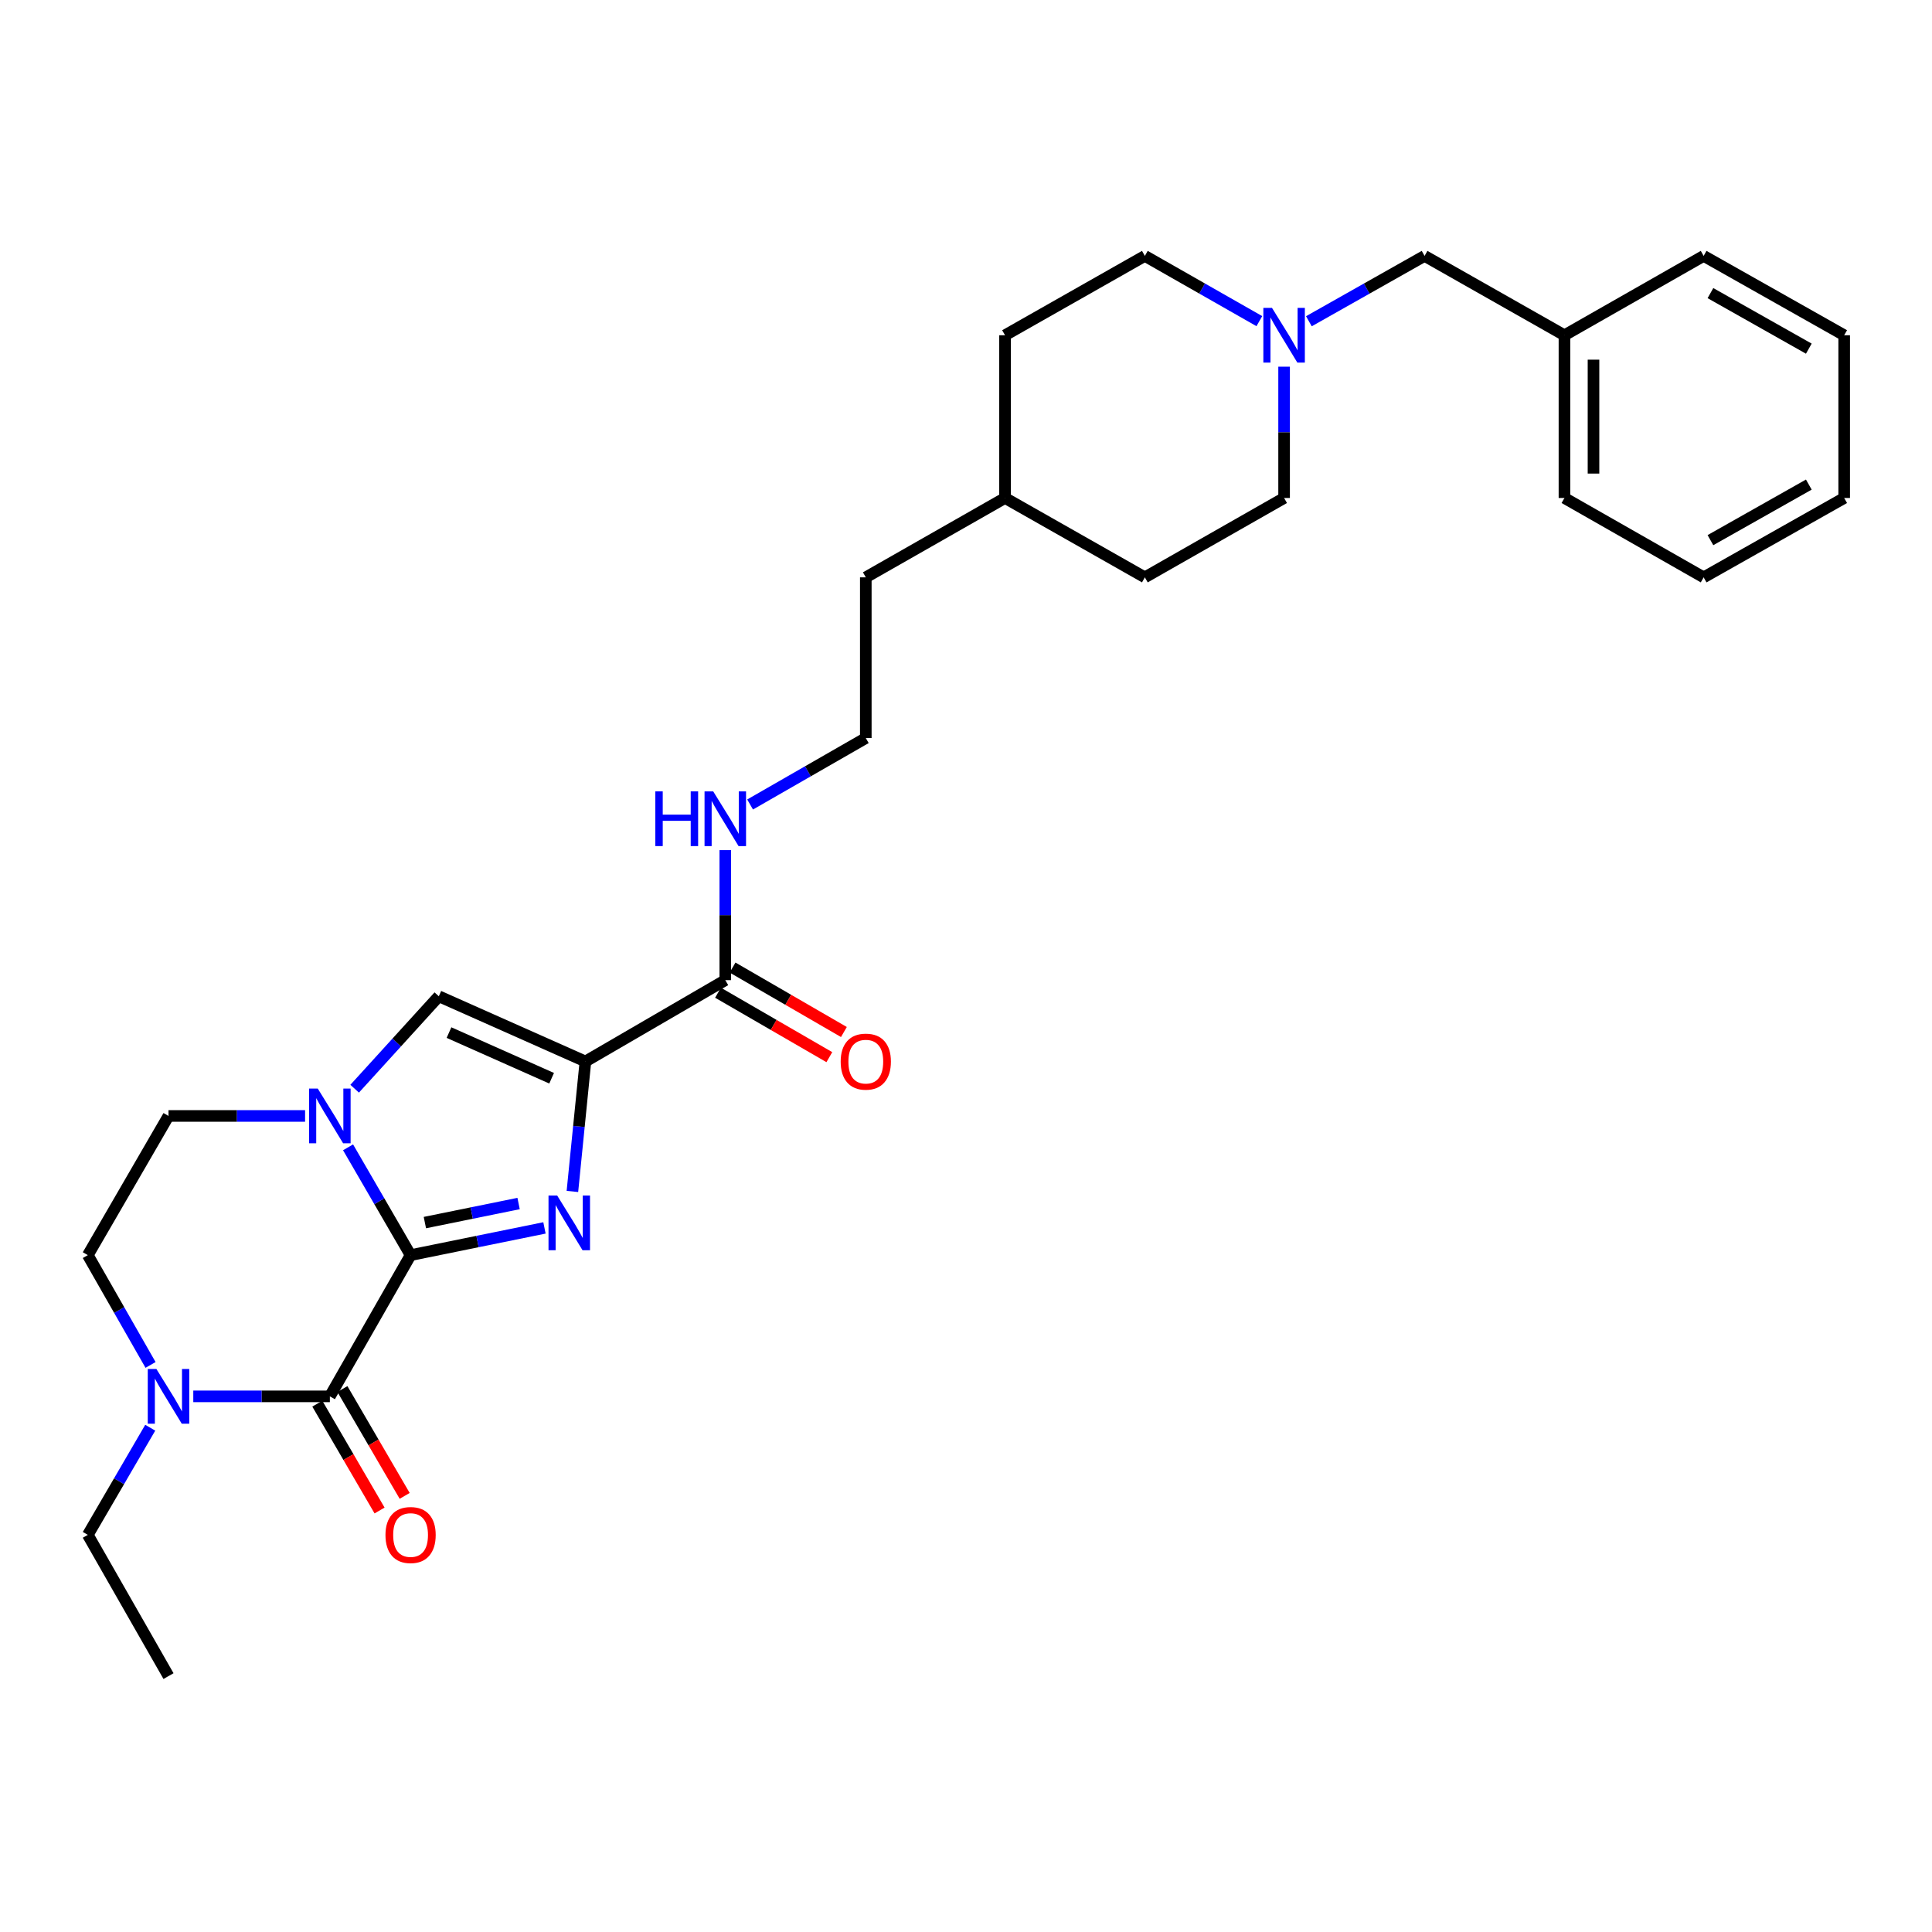 <?xml version='1.0' encoding='iso-8859-1'?>
<svg version='1.1' baseProfile='full'
              xmlns='http://www.w3.org/2000/svg'
                      xmlns:rdkit='http://www.rdkit.org/xml'
                      xmlns:xlink='http://www.w3.org/1999/xlink'
                  xml:space='preserve'
width='1000px' height='1000px' viewBox='0 0 1000 1000'>
<!-- END OF HEADER -->
<rect style='opacity:1.0;fill:#FFFFFF;stroke:none' width='1000' height='1000' x='0' y='0'> </rect>
<path class='bond-0' d='M 212.517,649.66 L 247.166,642.612' style='fill:none;fill-rule:evenodd;stroke:#000000;stroke-width:6px;stroke-linecap:butt;stroke-linejoin:miter;stroke-opacity:1' />
<path class='bond-0' d='M 247.166,642.612 L 281.814,635.563' style='fill:none;fill-rule:evenodd;stroke:#0000FF;stroke-width:6px;stroke-linecap:butt;stroke-linejoin:miter;stroke-opacity:1' />
<path class='bond-0' d='M 219.914,632.81 L 244.168,627.876' style='fill:none;fill-rule:evenodd;stroke:#000000;stroke-width:6px;stroke-linecap:butt;stroke-linejoin:miter;stroke-opacity:1' />
<path class='bond-0' d='M 244.168,627.876 L 268.421,622.941' style='fill:none;fill-rule:evenodd;stroke:#0000FF;stroke-width:6px;stroke-linecap:butt;stroke-linejoin:miter;stroke-opacity:1' />
<path class='bond-2' d='M 212.517,649.66 L 196.336,621.757' style='fill:none;fill-rule:evenodd;stroke:#000000;stroke-width:6px;stroke-linecap:butt;stroke-linejoin:miter;stroke-opacity:1' />
<path class='bond-2' d='M 196.336,621.757 L 180.156,593.854' style='fill:none;fill-rule:evenodd;stroke:#0000FF;stroke-width:6px;stroke-linecap:butt;stroke-linejoin:miter;stroke-opacity:1' />
<path class='bond-3' d='M 212.517,649.66 L 170.737,722.753' style='fill:none;fill-rule:evenodd;stroke:#000000;stroke-width:6px;stroke-linecap:butt;stroke-linejoin:miter;stroke-opacity:1' />
<path class='bond-1' d='M 296.277,616.693 L 299.644,583.055' style='fill:none;fill-rule:evenodd;stroke:#0000FF;stroke-width:6px;stroke-linecap:butt;stroke-linejoin:miter;stroke-opacity:1' />
<path class='bond-1' d='M 299.644,583.055 L 303.012,549.416' style='fill:none;fill-rule:evenodd;stroke:#000000;stroke-width:6px;stroke-linecap:butt;stroke-linejoin:miter;stroke-opacity:1' />
<path class='bond-6' d='M 303.012,549.416 L 375.411,507.318' style='fill:none;fill-rule:evenodd;stroke:#000000;stroke-width:6px;stroke-linecap:butt;stroke-linejoin:miter;stroke-opacity:1' />
<path class='bond-29' d='M 303.012,549.416 L 227.129,515.664' style='fill:none;fill-rule:evenodd;stroke:#000000;stroke-width:6px;stroke-linecap:butt;stroke-linejoin:miter;stroke-opacity:1' />
<path class='bond-29' d='M 285.518,558.093 L 232.4,534.467' style='fill:none;fill-rule:evenodd;stroke:#000000;stroke-width:6px;stroke-linecap:butt;stroke-linejoin:miter;stroke-opacity:1' />
<path class='bond-4' d='M 183.571,563.514 L 205.35,539.589' style='fill:none;fill-rule:evenodd;stroke:#0000FF;stroke-width:6px;stroke-linecap:butt;stroke-linejoin:miter;stroke-opacity:1' />
<path class='bond-4' d='M 205.35,539.589 L 227.129,515.664' style='fill:none;fill-rule:evenodd;stroke:#000000;stroke-width:6px;stroke-linecap:butt;stroke-linejoin:miter;stroke-opacity:1' />
<path class='bond-8' d='M 157.909,577.612 L 122.564,577.612' style='fill:none;fill-rule:evenodd;stroke:#0000FF;stroke-width:6px;stroke-linecap:butt;stroke-linejoin:miter;stroke-opacity:1' />
<path class='bond-8' d='M 122.564,577.612 L 87.218,577.612' style='fill:none;fill-rule:evenodd;stroke:#000000;stroke-width:6px;stroke-linecap:butt;stroke-linejoin:miter;stroke-opacity:1' />
<path class='bond-5' d='M 170.737,722.753 L 135.392,722.753' style='fill:none;fill-rule:evenodd;stroke:#000000;stroke-width:6px;stroke-linecap:butt;stroke-linejoin:miter;stroke-opacity:1' />
<path class='bond-5' d='M 135.392,722.753 L 100.046,722.753' style='fill:none;fill-rule:evenodd;stroke:#0000FF;stroke-width:6px;stroke-linecap:butt;stroke-linejoin:miter;stroke-opacity:1' />
<path class='bond-9' d='M 164.241,726.539 L 180.354,754.186' style='fill:none;fill-rule:evenodd;stroke:#000000;stroke-width:6px;stroke-linecap:butt;stroke-linejoin:miter;stroke-opacity:1' />
<path class='bond-9' d='M 180.354,754.186 L 196.466,781.834' style='fill:none;fill-rule:evenodd;stroke:#FF0000;stroke-width:6px;stroke-linecap:butt;stroke-linejoin:miter;stroke-opacity:1' />
<path class='bond-9' d='M 177.233,718.967 L 193.346,746.614' style='fill:none;fill-rule:evenodd;stroke:#000000;stroke-width:6px;stroke-linecap:butt;stroke-linejoin:miter;stroke-opacity:1' />
<path class='bond-9' d='M 193.346,746.614 L 209.459,774.262' style='fill:none;fill-rule:evenodd;stroke:#FF0000;stroke-width:6px;stroke-linecap:butt;stroke-linejoin:miter;stroke-opacity:1' />
<path class='bond-10' d='M 77.925,706.488 L 61.69,678.074' style='fill:none;fill-rule:evenodd;stroke:#0000FF;stroke-width:6px;stroke-linecap:butt;stroke-linejoin:miter;stroke-opacity:1' />
<path class='bond-10' d='M 61.69,678.074 L 45.455,649.66' style='fill:none;fill-rule:evenodd;stroke:#000000;stroke-width:6px;stroke-linecap:butt;stroke-linejoin:miter;stroke-opacity:1' />
<path class='bond-16' d='M 77.761,738.987 L 61.608,766.715' style='fill:none;fill-rule:evenodd;stroke:#0000FF;stroke-width:6px;stroke-linecap:butt;stroke-linejoin:miter;stroke-opacity:1' />
<path class='bond-16' d='M 61.608,766.715 L 45.455,794.442' style='fill:none;fill-rule:evenodd;stroke:#000000;stroke-width:6px;stroke-linecap:butt;stroke-linejoin:miter;stroke-opacity:1' />
<path class='bond-11' d='M 371.644,513.826 L 400.456,530.504' style='fill:none;fill-rule:evenodd;stroke:#000000;stroke-width:6px;stroke-linecap:butt;stroke-linejoin:miter;stroke-opacity:1' />
<path class='bond-11' d='M 400.456,530.504 L 429.268,547.182' style='fill:none;fill-rule:evenodd;stroke:#FF0000;stroke-width:6px;stroke-linecap:butt;stroke-linejoin:miter;stroke-opacity:1' />
<path class='bond-11' d='M 379.178,500.811 L 407.99,517.489' style='fill:none;fill-rule:evenodd;stroke:#000000;stroke-width:6px;stroke-linecap:butt;stroke-linejoin:miter;stroke-opacity:1' />
<path class='bond-11' d='M 407.99,517.489 L 436.802,534.168' style='fill:none;fill-rule:evenodd;stroke:#FF0000;stroke-width:6px;stroke-linecap:butt;stroke-linejoin:miter;stroke-opacity:1' />
<path class='bond-12' d='M 375.411,507.318 L 375.411,473.671' style='fill:none;fill-rule:evenodd;stroke:#000000;stroke-width:6px;stroke-linecap:butt;stroke-linejoin:miter;stroke-opacity:1' />
<path class='bond-12' d='M 375.411,473.671 L 375.411,440.023' style='fill:none;fill-rule:evenodd;stroke:#0000FF;stroke-width:6px;stroke-linecap:butt;stroke-linejoin:miter;stroke-opacity:1' />
<path class='bond-7' d='M 664.648,189.793 L 664.648,223.775' style='fill:none;fill-rule:evenodd;stroke:#0000FF;stroke-width:6px;stroke-linecap:butt;stroke-linejoin:miter;stroke-opacity:1' />
<path class='bond-7' d='M 664.648,223.775 L 664.648,257.756' style='fill:none;fill-rule:evenodd;stroke:#000000;stroke-width:6px;stroke-linecap:butt;stroke-linejoin:miter;stroke-opacity:1' />
<path class='bond-13' d='M 677.476,166.281 L 707.416,149.369' style='fill:none;fill-rule:evenodd;stroke:#0000FF;stroke-width:6px;stroke-linecap:butt;stroke-linejoin:miter;stroke-opacity:1' />
<path class='bond-13' d='M 707.416,149.369 L 737.356,132.457' style='fill:none;fill-rule:evenodd;stroke:#000000;stroke-width:6px;stroke-linecap:butt;stroke-linejoin:miter;stroke-opacity:1' />
<path class='bond-31' d='M 651.834,166.225 L 622.205,149.341' style='fill:none;fill-rule:evenodd;stroke:#0000FF;stroke-width:6px;stroke-linecap:butt;stroke-linejoin:miter;stroke-opacity:1' />
<path class='bond-31' d='M 622.205,149.341 L 592.575,132.457' style='fill:none;fill-rule:evenodd;stroke:#000000;stroke-width:6px;stroke-linecap:butt;stroke-linejoin:miter;stroke-opacity:1' />
<path class='bond-30' d='M 87.218,577.612 L 45.455,649.66' style='fill:none;fill-rule:evenodd;stroke:#000000;stroke-width:6px;stroke-linecap:butt;stroke-linejoin:miter;stroke-opacity:1' />
<path class='bond-18' d='M 388.248,416.404 L 418.192,399.212' style='fill:none;fill-rule:evenodd;stroke:#0000FF;stroke-width:6px;stroke-linecap:butt;stroke-linejoin:miter;stroke-opacity:1' />
<path class='bond-18' d='M 418.192,399.212 L 448.136,382.019' style='fill:none;fill-rule:evenodd;stroke:#000000;stroke-width:6px;stroke-linecap:butt;stroke-linejoin:miter;stroke-opacity:1' />
<path class='bond-17' d='M 737.356,132.457 L 809.756,173.527' style='fill:none;fill-rule:evenodd;stroke:#000000;stroke-width:6px;stroke-linecap:butt;stroke-linejoin:miter;stroke-opacity:1' />
<path class='bond-14' d='M 664.648,257.756 L 592.575,298.835' style='fill:none;fill-rule:evenodd;stroke:#000000;stroke-width:6px;stroke-linecap:butt;stroke-linejoin:miter;stroke-opacity:1' />
<path class='bond-15' d='M 592.575,132.457 L 520.201,173.527' style='fill:none;fill-rule:evenodd;stroke:#000000;stroke-width:6px;stroke-linecap:butt;stroke-linejoin:miter;stroke-opacity:1' />
<path class='bond-25' d='M 45.455,794.442 L 87.218,867.543' style='fill:none;fill-rule:evenodd;stroke:#000000;stroke-width:6px;stroke-linecap:butt;stroke-linejoin:miter;stroke-opacity:1' />
<path class='bond-23' d='M 809.756,173.527 L 809.756,257.756' style='fill:none;fill-rule:evenodd;stroke:#000000;stroke-width:6px;stroke-linecap:butt;stroke-linejoin:miter;stroke-opacity:1' />
<path class='bond-23' d='M 824.793,186.162 L 824.793,245.122' style='fill:none;fill-rule:evenodd;stroke:#000000;stroke-width:6px;stroke-linecap:butt;stroke-linejoin:miter;stroke-opacity:1' />
<path class='bond-24' d='M 809.756,173.527 L 881.804,132.457' style='fill:none;fill-rule:evenodd;stroke:#000000;stroke-width:6px;stroke-linecap:butt;stroke-linejoin:miter;stroke-opacity:1' />
<path class='bond-22' d='M 448.136,382.019 L 448.136,298.835' style='fill:none;fill-rule:evenodd;stroke:#000000;stroke-width:6px;stroke-linecap:butt;stroke-linejoin:miter;stroke-opacity:1' />
<path class='bond-19' d='M 520.201,173.527 L 520.201,257.756' style='fill:none;fill-rule:evenodd;stroke:#000000;stroke-width:6px;stroke-linecap:butt;stroke-linejoin:miter;stroke-opacity:1' />
<path class='bond-20' d='M 592.575,298.835 L 520.201,257.756' style='fill:none;fill-rule:evenodd;stroke:#000000;stroke-width:6px;stroke-linecap:butt;stroke-linejoin:miter;stroke-opacity:1' />
<path class='bond-21' d='M 520.201,257.756 L 448.136,298.835' style='fill:none;fill-rule:evenodd;stroke:#000000;stroke-width:6px;stroke-linecap:butt;stroke-linejoin:miter;stroke-opacity:1' />
<path class='bond-27' d='M 809.756,257.756 L 881.804,298.835' style='fill:none;fill-rule:evenodd;stroke:#000000;stroke-width:6px;stroke-linecap:butt;stroke-linejoin:miter;stroke-opacity:1' />
<path class='bond-26' d='M 881.804,132.457 L 954.545,173.527' style='fill:none;fill-rule:evenodd;stroke:#000000;stroke-width:6px;stroke-linecap:butt;stroke-linejoin:miter;stroke-opacity:1' />
<path class='bond-26' d='M 885.322,151.713 L 936.241,180.462' style='fill:none;fill-rule:evenodd;stroke:#000000;stroke-width:6px;stroke-linecap:butt;stroke-linejoin:miter;stroke-opacity:1' />
<path class='bond-28' d='M 954.545,173.527 L 954.545,257.756' style='fill:none;fill-rule:evenodd;stroke:#000000;stroke-width:6px;stroke-linecap:butt;stroke-linejoin:miter;stroke-opacity:1' />
<path class='bond-32' d='M 881.804,298.835 L 954.545,257.756' style='fill:none;fill-rule:evenodd;stroke:#000000;stroke-width:6px;stroke-linecap:butt;stroke-linejoin:miter;stroke-opacity:1' />
<path class='bond-32' d='M 885.321,279.579 L 936.24,250.824' style='fill:none;fill-rule:evenodd;stroke:#000000;stroke-width:6px;stroke-linecap:butt;stroke-linejoin:miter;stroke-opacity:1' />
<path  class='atom-1' d='M 288.389 618.792
L 297.669 633.792
Q 298.589 635.272, 300.069 637.952
Q 301.549 640.632, 301.629 640.792
L 301.629 618.792
L 305.389 618.792
L 305.389 647.112
L 301.509 647.112
L 291.549 630.712
Q 290.389 628.792, 289.149 626.592
Q 287.949 624.392, 287.589 623.712
L 287.589 647.112
L 283.909 647.112
L 283.909 618.792
L 288.389 618.792
' fill='#0000FF'/>
<path  class='atom-3' d='M 164.477 563.452
L 173.757 578.452
Q 174.677 579.932, 176.157 582.612
Q 177.637 585.292, 177.717 585.452
L 177.717 563.452
L 181.477 563.452
L 181.477 591.772
L 177.597 591.772
L 167.637 575.372
Q 166.477 573.452, 165.237 571.252
Q 164.037 569.052, 163.677 568.372
L 163.677 591.772
L 159.997 591.772
L 159.997 563.452
L 164.477 563.452
' fill='#0000FF'/>
<path  class='atom-6' d='M 80.958 708.593
L 90.238 723.593
Q 91.158 725.073, 92.638 727.753
Q 94.118 730.433, 94.198 730.593
L 94.198 708.593
L 97.958 708.593
L 97.958 736.913
L 94.078 736.913
L 84.118 720.513
Q 82.958 718.593, 81.718 716.393
Q 80.518 714.193, 80.158 713.513
L 80.158 736.913
L 76.478 736.913
L 76.478 708.593
L 80.958 708.593
' fill='#0000FF'/>
<path  class='atom-8' d='M 658.388 159.367
L 667.668 174.367
Q 668.588 175.847, 670.068 178.527
Q 671.548 181.207, 671.628 181.367
L 671.628 159.367
L 675.388 159.367
L 675.388 187.687
L 671.508 187.687
L 661.548 171.287
Q 660.388 169.367, 659.148 167.167
Q 657.948 164.967, 657.588 164.287
L 657.588 187.687
L 653.908 187.687
L 653.908 159.367
L 658.388 159.367
' fill='#0000FF'/>
<path  class='atom-10' d='M 199.517 794.522
Q 199.517 787.722, 202.877 783.922
Q 206.237 780.122, 212.517 780.122
Q 218.797 780.122, 222.157 783.922
Q 225.517 787.722, 225.517 794.522
Q 225.517 801.402, 222.117 805.322
Q 218.717 809.202, 212.517 809.202
Q 206.277 809.202, 202.877 805.322
Q 199.517 801.442, 199.517 794.522
M 212.517 806.002
Q 216.837 806.002, 219.157 803.122
Q 221.517 800.202, 221.517 794.522
Q 221.517 788.962, 219.157 786.162
Q 216.837 783.322, 212.517 783.322
Q 208.197 783.322, 205.837 786.122
Q 203.517 788.922, 203.517 794.522
Q 203.517 800.242, 205.837 803.122
Q 208.197 806.002, 212.517 806.002
' fill='#FF0000'/>
<path  class='atom-12' d='M 435.136 549.496
Q 435.136 542.696, 438.496 538.896
Q 441.856 535.096, 448.136 535.096
Q 454.416 535.096, 457.776 538.896
Q 461.136 542.696, 461.136 549.496
Q 461.136 556.376, 457.736 560.296
Q 454.336 564.176, 448.136 564.176
Q 441.896 564.176, 438.496 560.296
Q 435.136 556.416, 435.136 549.496
M 448.136 560.976
Q 452.456 560.976, 454.776 558.096
Q 457.136 555.176, 457.136 549.496
Q 457.136 543.936, 454.776 541.136
Q 452.456 538.296, 448.136 538.296
Q 443.816 538.296, 441.456 541.096
Q 439.136 543.896, 439.136 549.496
Q 439.136 555.216, 441.456 558.096
Q 443.816 560.976, 448.136 560.976
' fill='#FF0000'/>
<path  class='atom-13' d='M 339.191 409.615
L 343.031 409.615
L 343.031 421.655
L 357.511 421.655
L 357.511 409.615
L 361.351 409.615
L 361.351 437.935
L 357.511 437.935
L 357.511 424.855
L 343.031 424.855
L 343.031 437.935
L 339.191 437.935
L 339.191 409.615
' fill='#0000FF'/>
<path  class='atom-13' d='M 369.151 409.615
L 378.431 424.615
Q 379.351 426.095, 380.831 428.775
Q 382.311 431.455, 382.391 431.615
L 382.391 409.615
L 386.151 409.615
L 386.151 437.935
L 382.271 437.935
L 372.311 421.535
Q 371.151 419.615, 369.911 417.415
Q 368.711 415.215, 368.351 414.535
L 368.351 437.935
L 364.671 437.935
L 364.671 409.615
L 369.151 409.615
' fill='#0000FF'/>
</svg>
